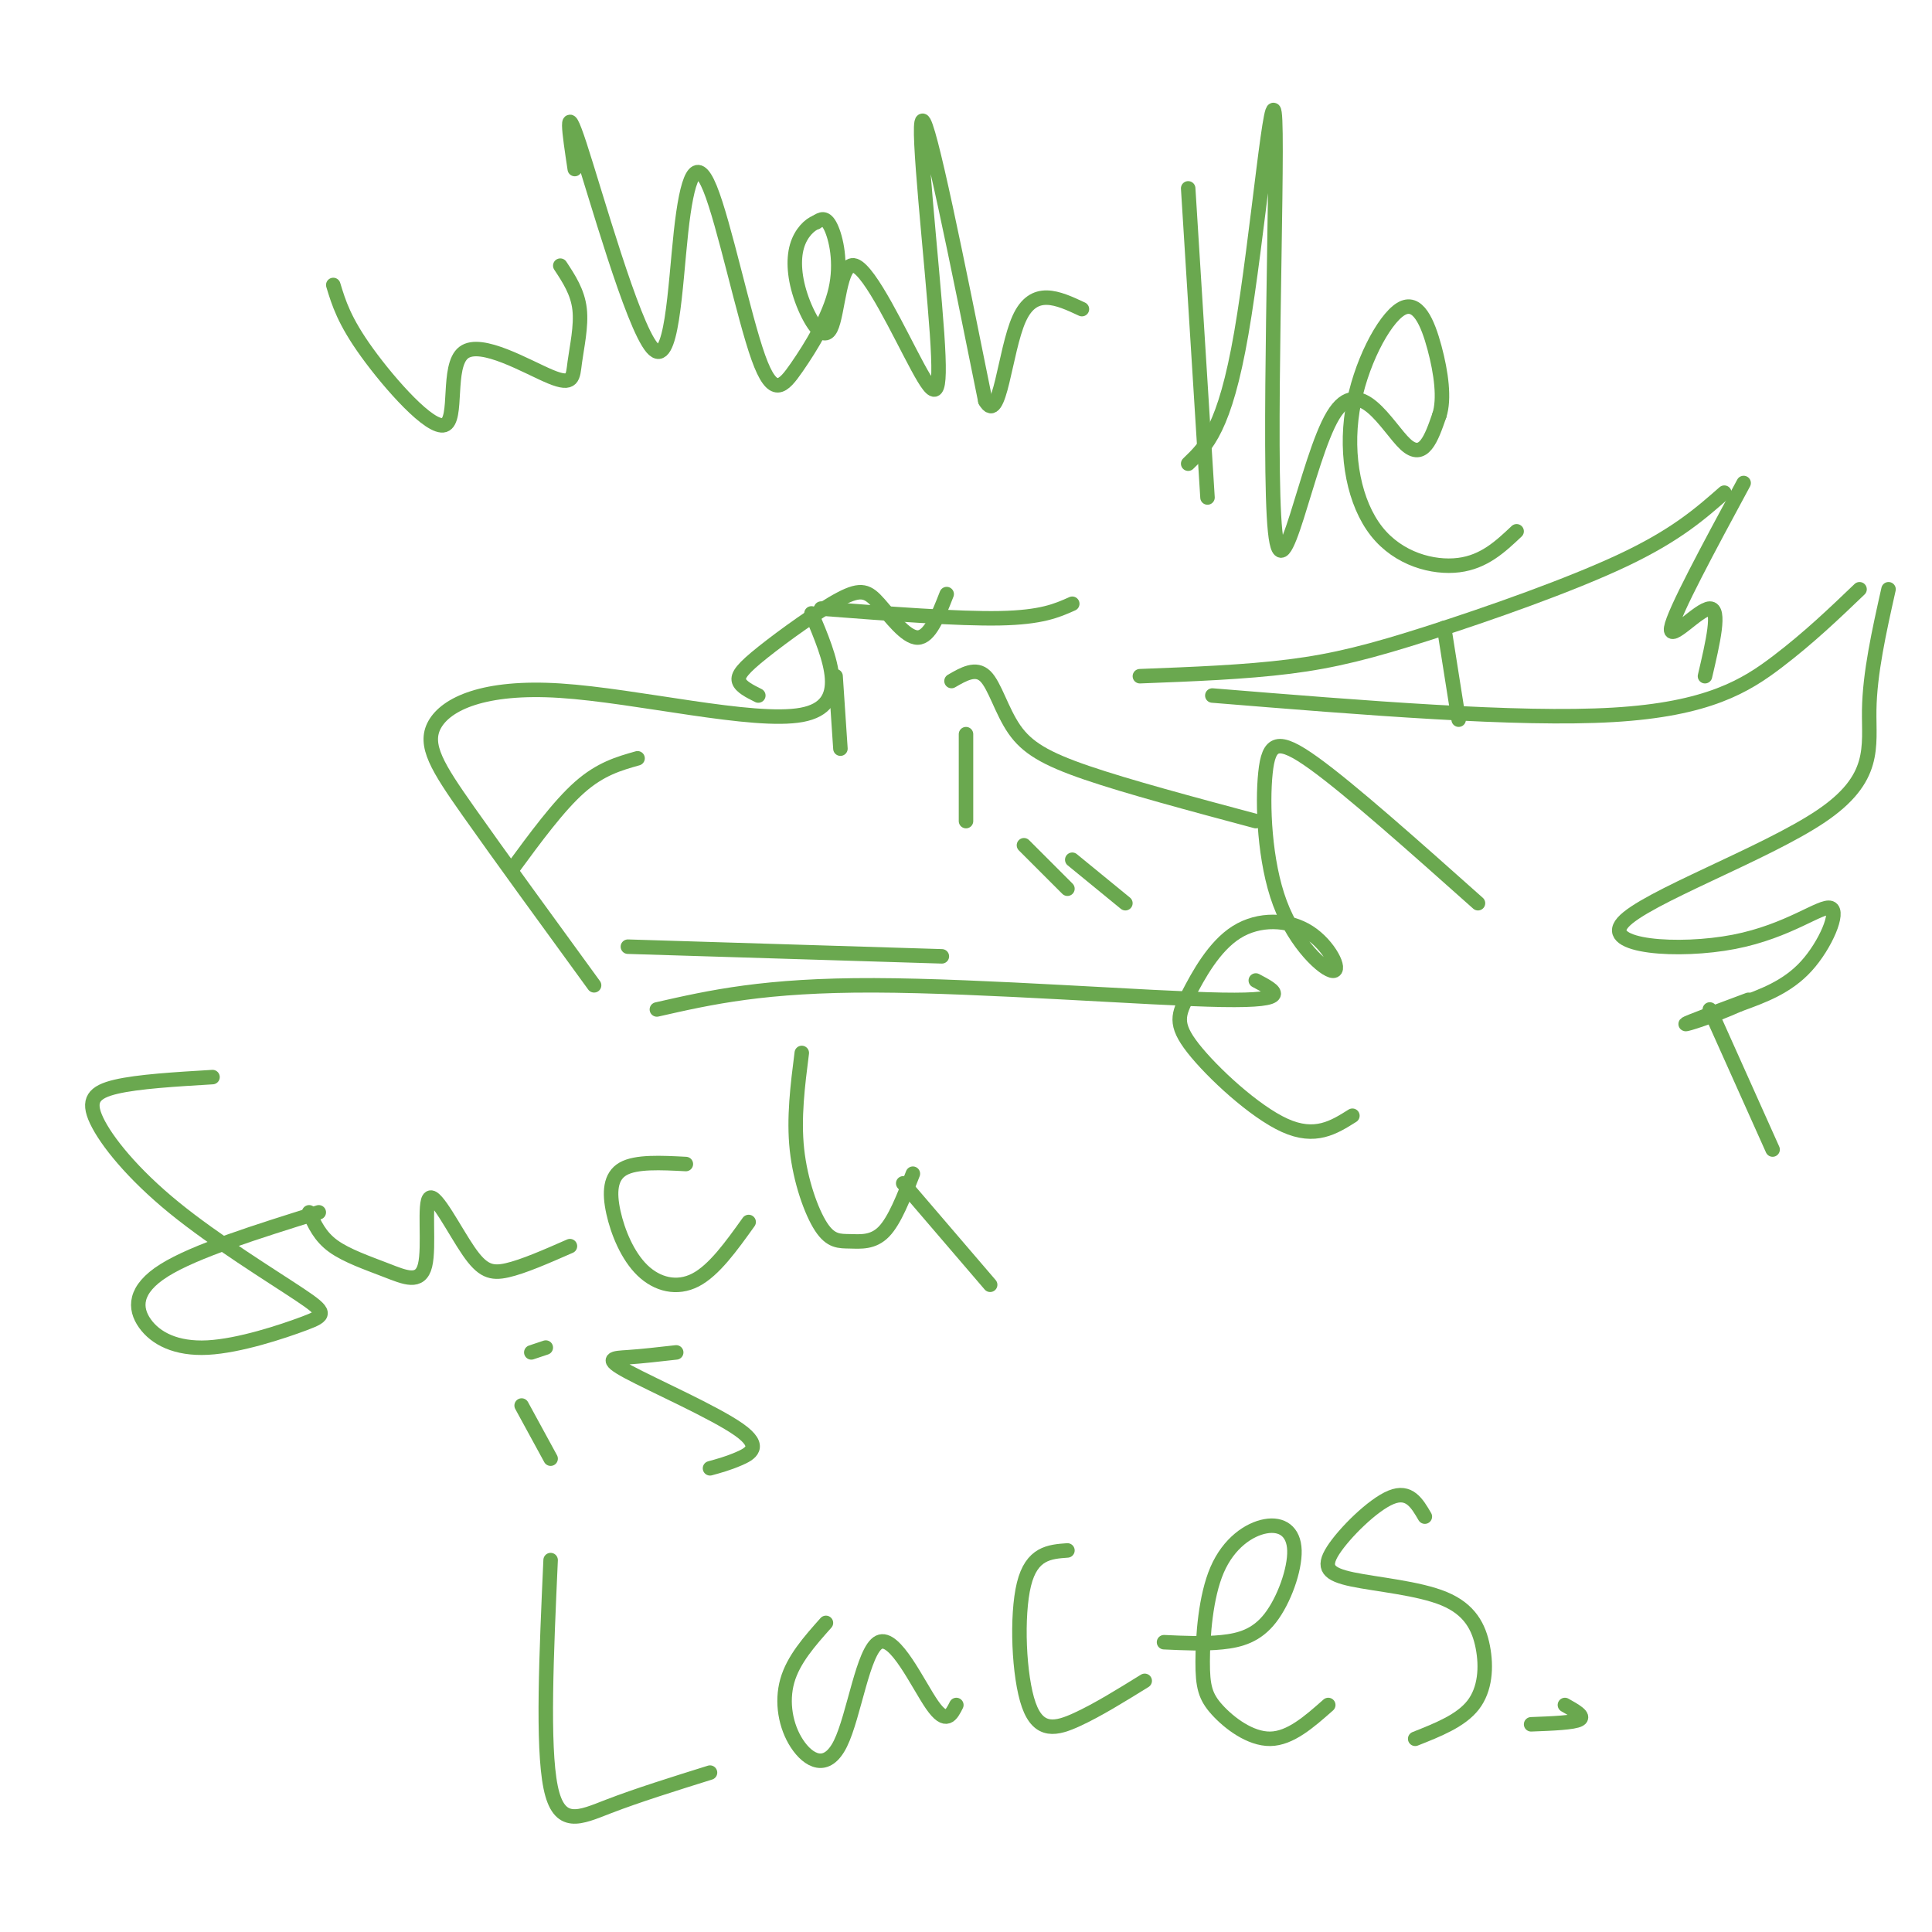 <svg viewBox='0 0 400 400' version='1.1' xmlns='http://www.w3.org/2000/svg' xmlns:xlink='http://www.w3.org/1999/xlink'><g fill='none' stroke='#6aa84f' stroke-width='3' stroke-linecap='round' stroke-linejoin='round'><path d='M222,125c-3.167,1.417 -6.333,2.833 -15,3c-8.667,0.167 -22.833,-0.917 -37,-2'/><path d='M168,127c4.014,9.568 8.029,19.136 -2,21c-10.029,1.864 -34.100,-3.974 -50,-5c-15.900,-1.026 -23.627,2.762 -26,7c-2.373,4.238 0.608,8.925 7,18c6.392,9.075 16.196,22.537 26,36'/><path d='M136,209c11.156,-2.533 22.311,-5.067 45,-5c22.689,0.067 56.911,2.733 72,3c15.089,0.267 11.044,-1.867 7,-4'/><path d='M260,170c-13.232,-3.542 -26.464,-7.083 -35,-10c-8.536,-2.917 -12.375,-5.208 -15,-9c-2.625,-3.792 -4.036,-9.083 -6,-11c-1.964,-1.917 -4.482,-0.458 -7,1'/><path d='M157,144c-1.822,-0.912 -3.644,-1.823 -4,-3c-0.356,-1.177 0.753,-2.619 5,-6c4.247,-3.381 11.633,-8.700 16,-11c4.367,-2.300 5.714,-1.581 8,1c2.286,2.581 5.510,7.023 8,7c2.490,-0.023 4.245,-4.512 6,-9'/><path d='M173,140c0.000,0.000 1.000,15.000 1,15'/><path d='M200,152c0.000,0.000 0.000,18.000 0,18'/><path d='M130,196c0.000,0.000 65.000,2.000 65,2'/><path d='M69,59c1.131,3.721 2.263,7.443 7,14c4.737,6.557 13.080,15.951 16,15c2.920,-0.951 0.418,-12.247 4,-15c3.582,-2.753 13.249,3.035 18,5c4.751,1.965 4.587,0.106 5,-3c0.413,-3.106 1.404,-7.459 1,-11c-0.404,-3.541 -2.202,-6.271 -4,-9'/><path d='M119,35c-1.124,-7.452 -2.249,-14.903 1,-5c3.249,9.903 10.871,37.162 15,42c4.129,4.838 4.765,-12.744 6,-24c1.235,-11.256 3.068,-16.187 6,-9c2.932,7.187 6.962,26.492 10,35c3.038,8.508 5.082,6.219 8,2c2.918,-4.219 6.709,-10.367 8,-16c1.291,-5.633 0.083,-10.752 -1,-13c-1.083,-2.248 -2.042,-1.624 -3,-1'/><path d='M169,46c-1.342,0.487 -3.195,2.203 -4,5c-0.805,2.797 -0.560,6.675 1,11c1.560,4.325 4.436,9.097 6,6c1.564,-3.097 1.817,-14.065 5,-13c3.183,1.065 9.296,14.162 13,21c3.704,6.838 4.997,7.418 4,-7c-0.997,-14.418 -4.285,-43.834 -3,-44c1.285,-0.166 7.142,28.917 13,58'/><path d='M204,83c3.000,5.333 4.000,-10.333 7,-17c3.000,-6.667 8.000,-4.333 13,-2'/><path d='M246,39c0.000,0.000 4.000,64.000 4,64'/><path d='M246,96c3.788,-3.639 7.576,-7.279 11,-27c3.424,-19.721 6.484,-55.525 7,-44c0.516,11.525 -1.511,70.378 0,85c1.511,14.622 6.561,-14.986 12,-24c5.439,-9.014 11.268,2.568 15,6c3.732,3.432 5.366,-1.284 7,-6'/><path d='M298,86c1.114,-3.371 0.398,-8.800 -1,-14c-1.398,-5.200 -3.477,-10.172 -7,-8c-3.523,2.172 -8.491,11.490 -10,21c-1.509,9.510 0.440,19.214 5,25c4.560,5.786 11.731,7.653 17,7c5.269,-0.653 8.634,-3.827 12,-7'/><path d='M44,223c-7.714,0.462 -15.428,0.924 -20,2c-4.572,1.076 -6.002,2.765 -4,7c2.002,4.235 7.437,11.016 16,18c8.563,6.984 20.254,14.173 26,18c5.746,3.827 5.545,4.293 1,6c-4.545,1.707 -13.435,4.653 -20,5c-6.565,0.347 -10.806,-1.907 -13,-5c-2.194,-3.093 -2.341,-7.027 4,-11c6.341,-3.973 19.171,-7.987 32,-12'/><path d='M64,251c1.116,2.497 2.233,4.994 5,7c2.767,2.006 7.185,3.522 11,5c3.815,1.478 7.028,2.918 8,-1c0.972,-3.918 -0.296,-13.195 1,-14c1.296,-0.805 5.157,6.860 8,11c2.843,4.140 4.670,4.754 8,4c3.330,-0.754 8.165,-2.877 13,-5'/><path d='M142,241c-5.156,-0.268 -10.313,-0.536 -13,1c-2.687,1.536 -2.906,4.876 -2,9c0.906,4.124 2.936,9.033 6,12c3.064,2.967 7.161,3.990 11,2c3.839,-1.990 7.419,-6.995 11,-12'/><path d='M166,218c-0.853,6.729 -1.707,13.458 -1,20c0.707,6.542 2.973,12.898 5,16c2.027,3.102 3.815,2.951 6,3c2.185,0.049 4.767,0.300 7,-2c2.233,-2.300 4.116,-7.150 6,-12'/><path d='M187,245c0.000,0.000 18.000,21.000 18,21'/><path d='M108,291c0.000,0.000 6.000,11.000 6,11'/><path d='M113,279c0.000,0.000 -3.000,1.000 -3,1'/><path d='M140,280c-3.539,0.402 -7.078,0.804 -10,1c-2.922,0.196 -5.226,0.187 0,3c5.226,2.813 17.984,8.450 23,12c5.016,3.550 2.290,5.014 0,6c-2.290,0.986 -4.145,1.493 -6,2'/><path d='M114,323c-0.867,19.244 -1.733,38.489 0,47c1.733,8.511 6.067,6.289 12,4c5.933,-2.289 13.467,-4.644 21,-7'/><path d='M171,336c-3.378,3.798 -6.756,7.596 -8,12c-1.244,4.404 -0.353,9.415 2,13c2.353,3.585 6.167,5.744 9,0c2.833,-5.744 4.686,-19.393 8,-21c3.314,-1.607 8.090,8.826 11,13c2.910,4.174 3.955,2.087 5,0'/><path d='M221,321c-3.702,0.268 -7.405,0.536 -9,7c-1.595,6.464 -1.083,19.125 1,25c2.083,5.875 5.738,4.964 10,3c4.262,-1.964 9.131,-4.982 14,-8'/><path d='M241,340c4.120,0.192 8.240,0.384 12,0c3.760,-0.384 7.161,-1.343 10,-5c2.839,-3.657 5.117,-10.012 5,-14c-0.117,-3.988 -2.630,-5.609 -6,-5c-3.370,0.609 -7.596,3.448 -10,9c-2.404,5.552 -2.984,13.818 -3,19c-0.016,5.182 0.534,7.280 3,10c2.466,2.720 6.847,6.063 11,6c4.153,-0.063 8.076,-3.531 12,-7'/><path d='M295,314c-1.615,-2.771 -3.231,-5.542 -7,-4c-3.769,1.542 -9.692,7.398 -12,11c-2.308,3.602 -1.003,4.951 4,6c5.003,1.049 13.702,1.797 19,4c5.298,2.203 7.196,5.862 8,10c0.804,4.138 0.516,8.754 -2,12c-2.516,3.246 -7.258,5.123 -12,7'/><path d='M324,353c2.083,1.167 4.167,2.333 3,3c-1.167,0.667 -5.583,0.833 -10,1'/><path d='M212,175c0.000,0.000 9.000,9.000 9,9'/><path d='M222,178c0.000,0.000 11.000,9.000 11,9'/><path d='M251,144c31.644,2.578 63.289,5.156 83,4c19.711,-1.156 27.489,-6.044 34,-11c6.511,-4.956 11.756,-9.978 17,-15'/><path d='M391,122c-1.944,8.689 -3.889,17.377 -4,25c-0.111,7.623 1.611,14.179 -10,22c-11.611,7.821 -36.556,16.905 -41,22c-4.444,5.095 11.613,6.201 23,4c11.387,-2.201 18.104,-7.708 20,-7c1.896,0.708 -1.030,7.631 -5,12c-3.970,4.369 -8.985,6.185 -14,8'/><path d='M360,208c-5.200,2.356 -11.200,4.244 -11,4c0.200,-0.244 6.600,-2.622 13,-5'/><path d='M354,209c0.000,0.000 13.000,29.000 13,29'/><path d='M106,180c4.833,-6.583 9.667,-13.167 14,-17c4.333,-3.833 8.167,-4.917 12,-6'/><path d='M236,140c10.887,-0.417 21.774,-0.833 31,-2c9.226,-1.167 16.792,-3.083 29,-7c12.208,-3.917 29.060,-9.833 40,-15c10.940,-5.167 15.970,-9.583 21,-14'/><path d='M361,100c-7.244,13.422 -14.489,26.844 -15,30c-0.511,3.156 5.711,-3.956 8,-4c2.289,-0.044 0.644,6.978 -1,14'/><path d='M299,130c0.000,0.000 3.000,19.000 3,19'/><path d='M306,187c-13.240,-11.794 -26.479,-23.587 -34,-29c-7.521,-5.413 -9.323,-4.445 -10,2c-0.677,6.445 -0.229,18.368 3,27c3.229,8.632 9.239,13.973 11,14c1.761,0.027 -0.726,-5.260 -5,-8c-4.274,-2.740 -10.336,-2.933 -15,0c-4.664,2.933 -7.931,8.992 -10,13c-2.069,4.008 -2.942,5.964 1,11c3.942,5.036 12.698,13.153 19,16c6.302,2.847 10.151,0.423 14,-2'/></g>
</svg>